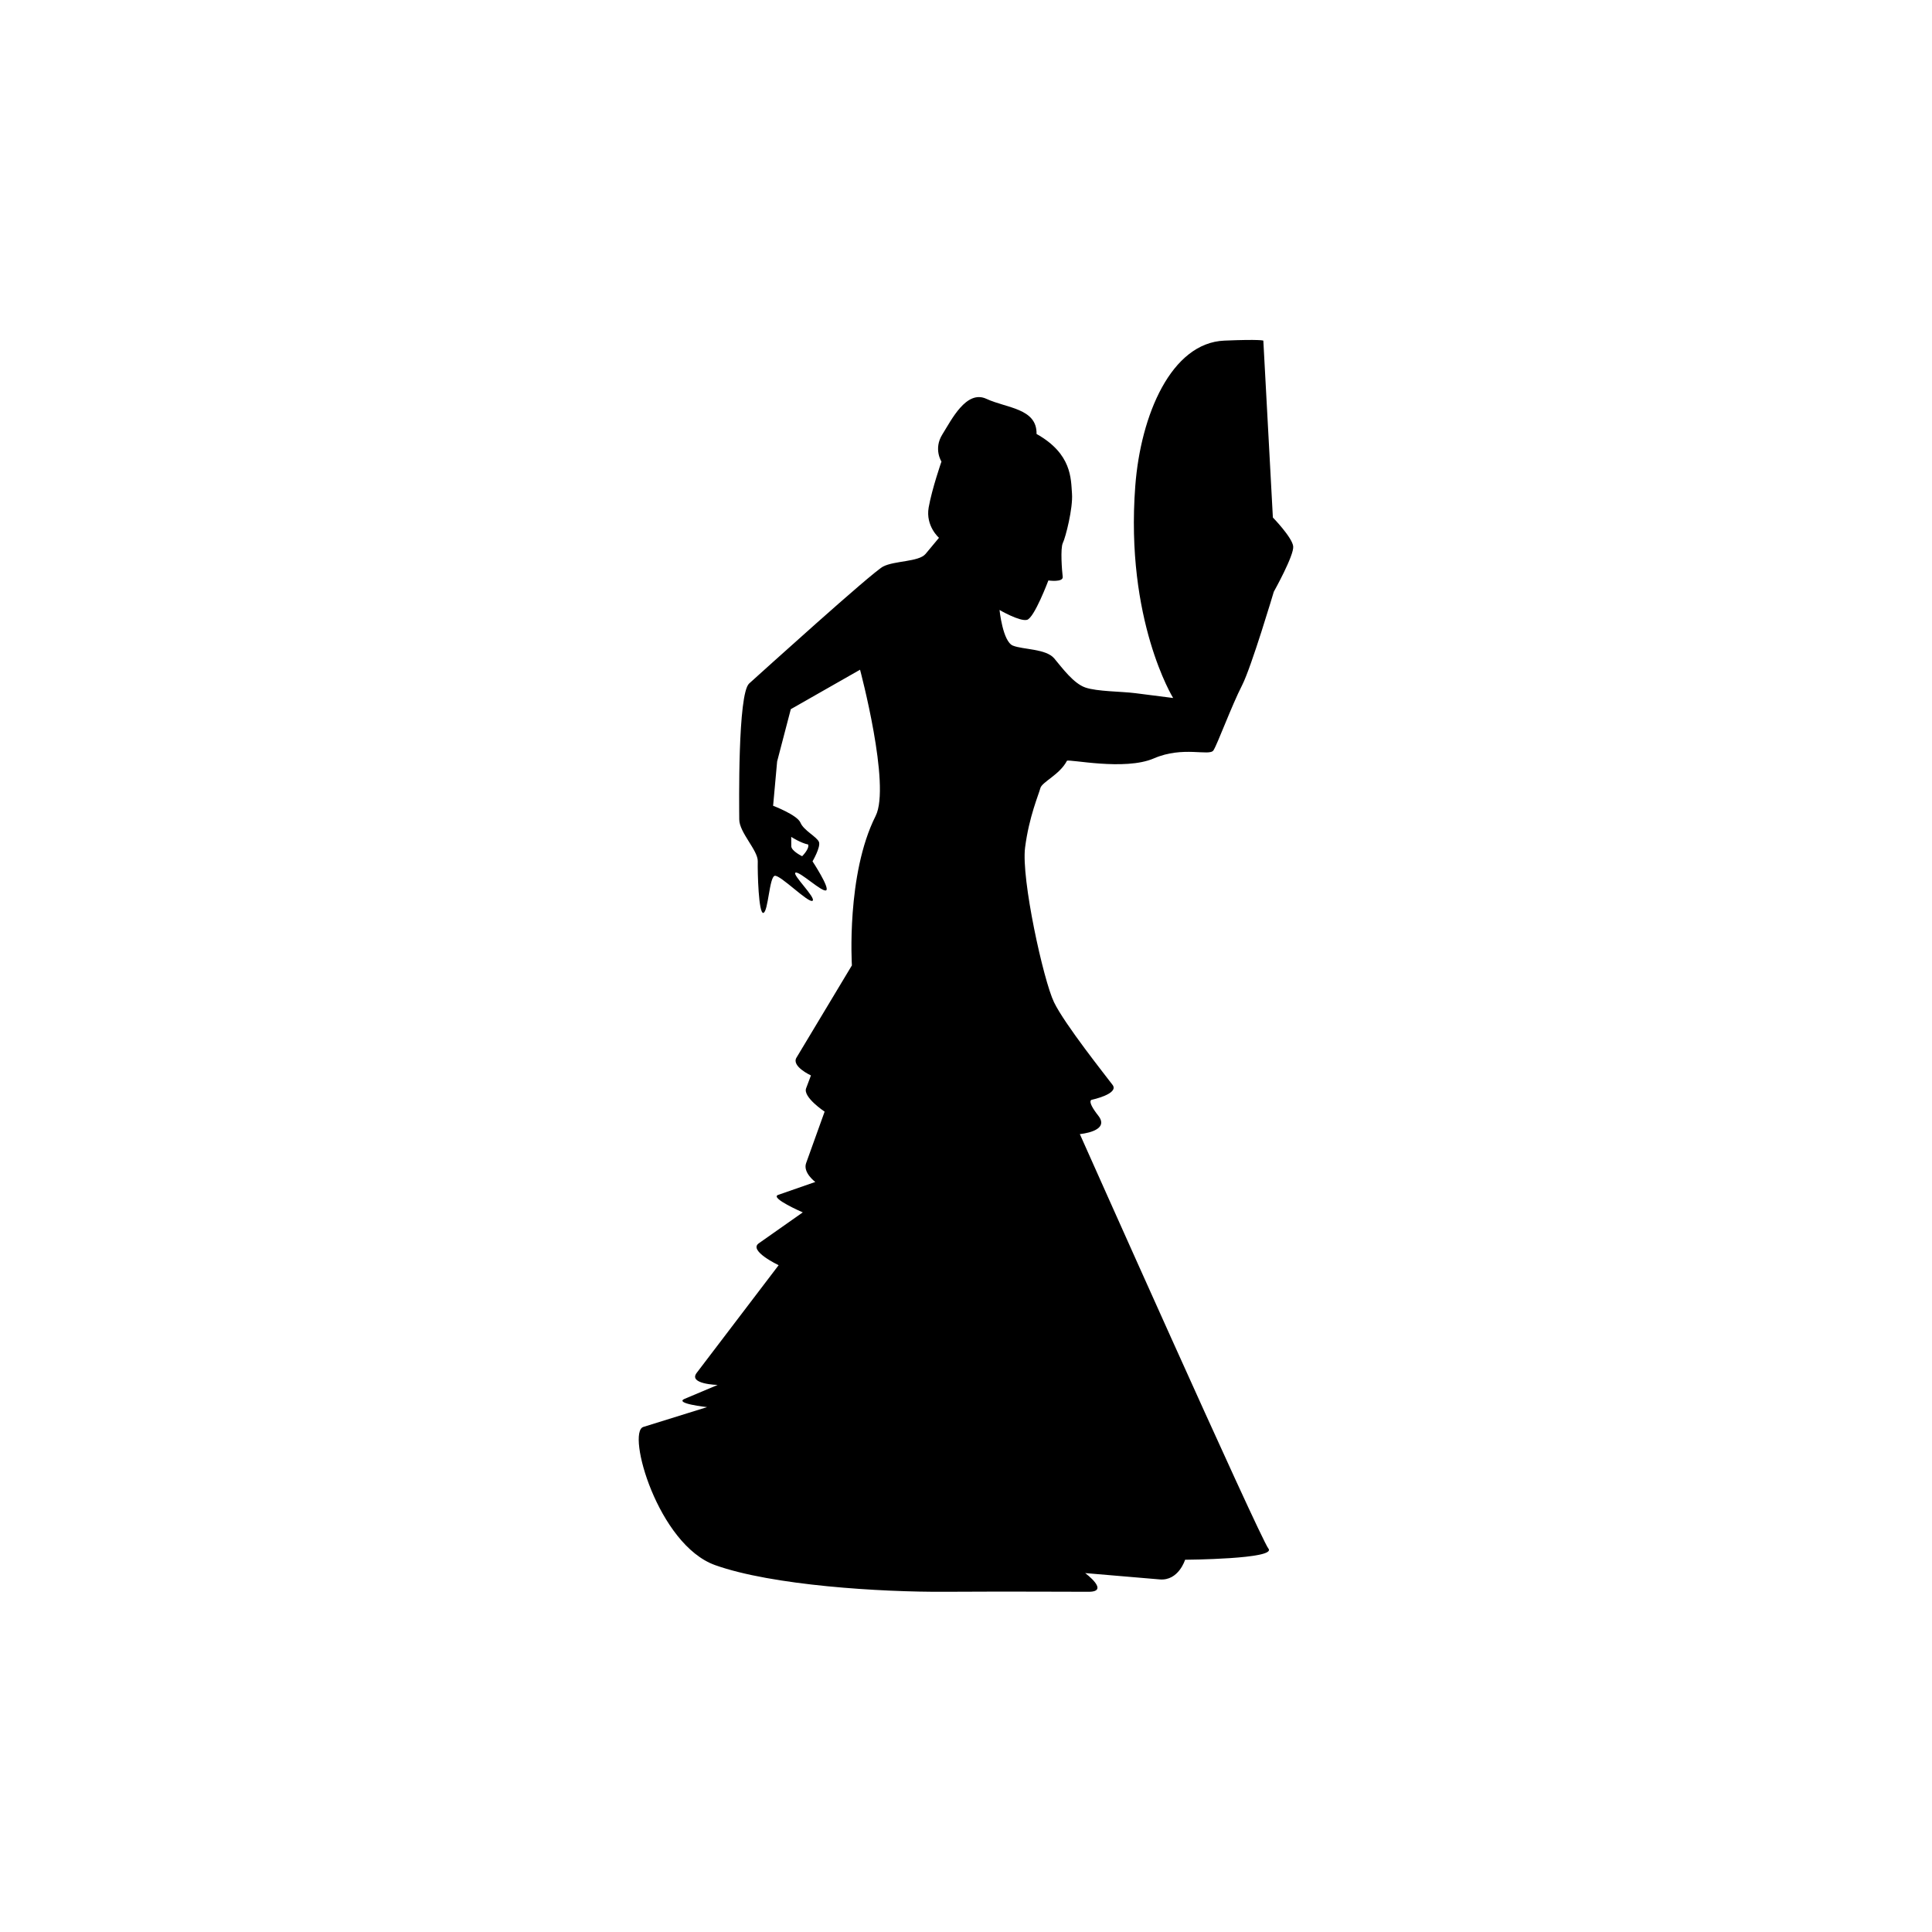 <?xml version="1.0" encoding="utf-8"?>
<!-- Generator: Adobe Illustrator 16.0.0, SVG Export Plug-In . SVG Version: 6.00 Build 0)  -->
<!DOCTYPE svg PUBLIC "-//W3C//DTD SVG 1.1//EN" "http://www.w3.org/Graphics/SVG/1.1/DTD/svg11.dtd">
<svg version="1.1" id="Layer_1" xmlns="http://www.w3.org/2000/svg" xmlns:xlink="http://www.w3.org/1999/xlink" x="0px" y="0px"
	 width="50px" height="50px" viewBox="0 0 50 50" enable-background="new 0 0 50 50" xml:space="preserve">
<path d="M26.924,20.398c0.042-0.162,0.5-0.346,0.688-0.708c0.051-0.053,1.493,0.265,2.25-0.063s1.438-0.048,1.542-0.208
	c0.104-0.16,0.464-1.142,0.743-1.688c0.239-0.468,0.819-2.417,0.819-2.417s0.528-0.943,0.502-1.175s-0.526-0.746-0.526-0.746
	l-0.247-4.578c0,0-0.07-0.039-1.007,0c-1.375,0.056-2.167,1.921-2.307,3.762c-0.263,3.475,0.98,5.487,0.98,5.487
	s-0.617-0.079-0.979-0.125s-0.986-0.041-1.292-0.146c-0.306-0.105-0.594-0.5-0.806-0.753s-0.805-0.226-1.069-0.331
	c-0.264-0.104-0.347-0.923-0.347-0.923s0.524,0.305,0.712,0.255c0.188-0.049,0.552-1.019,0.552-1.019s0.389,0.056,0.371-0.095
	c-0.019-0.15-0.065-0.738,0.004-0.877s0.265-0.897,0.236-1.278c-0.029-0.381,0-1.027-0.917-1.541
	c0.014-0.667-0.777-0.667-1.297-0.909s-0.906,0.546-1.141,0.921c-0.235,0.376-0.023,0.702-0.023,0.702s-0.246,0.707-0.331,1.188
	c-0.084,0.482,0.267,0.785,0.267,0.785s-0.174,0.209-0.348,0.418c-0.174,0.208-0.807,0.172-1.1,0.327
	c-0.292,0.156-3.166,2.757-3.465,3.026c-0.298,0.27-0.258,3.179-0.256,3.519s0.486,0.799,0.479,1.083
	c-0.007,0.285,0.021,1.369,0.146,1.334s0.153-0.924,0.292-0.959s0.875,0.716,0.979,0.646c0.104-0.07-0.549-0.694-0.438-0.729
	c0.111-0.035,0.694,0.521,0.792,0.458c0.097-0.063-0.354-0.75-0.354-0.75s0.215-0.367,0.167-0.5c-0.049-0.132-0.396-0.298-0.479-0.5
	c-0.083-0.201-0.708-0.438-0.708-0.438l0.104-1.146l0.354-1.354l1.792-1.021c0,0,0.801,2.996,0.403,3.785
	c-0.764,1.514-0.614,3.867-0.614,3.867s-1.3,2.164-1.435,2.389s0.375,0.459,0.375,0.459s-0.039,0.104-0.125,0.333
	s0.479,0.604,0.479,0.604s-0.391,1.087-0.479,1.333c-0.088,0.246,0.238,0.487,0.238,0.487s-0.73,0.254-0.96,0.334
	c-0.23,0.08,0.636,0.453,0.636,0.453s-0.864,0.607-1.139,0.801c-0.275,0.192,0.514,0.566,0.514,0.566s-1.897,2.493-2.121,2.787
	c-0.224,0.294,0.542,0.312,0.542,0.312s-0.564,0.238-0.852,0.359c-0.288,0.121,0.579,0.215,0.579,0.215s-1.206,0.375-1.649,0.513
	s0.378,3.047,1.857,3.576c1.479,0.528,4.292,0.7,5.944,0.69s3.16,0,3.722,0c0.563,0-0.089-0.484-0.089-0.484s1.44,0.122,1.929,0.164
	s0.657-0.509,0.657-0.509s2.378-0.016,2.157-0.288c-0.221-0.272-4.881-10.728-4.881-10.728s0.797-0.068,0.478-0.476
	c-0.32-0.407-0.165-0.413-0.165-0.413s0.707-0.151,0.535-0.383c-0.172-0.23-1.244-1.574-1.517-2.142
	c-0.273-0.566-0.852-3.196-0.748-4.002C26.632,21.134,26.882,20.562,26.924,20.398z M20.477,21.659c0,0,0.24,0.156,0.438,0.197
	c0.038,0.113-0.156,0.303-0.156,0.303s-0.281-0.136-0.281-0.261S20.477,21.659,20.477,21.659z"/>
</svg>
